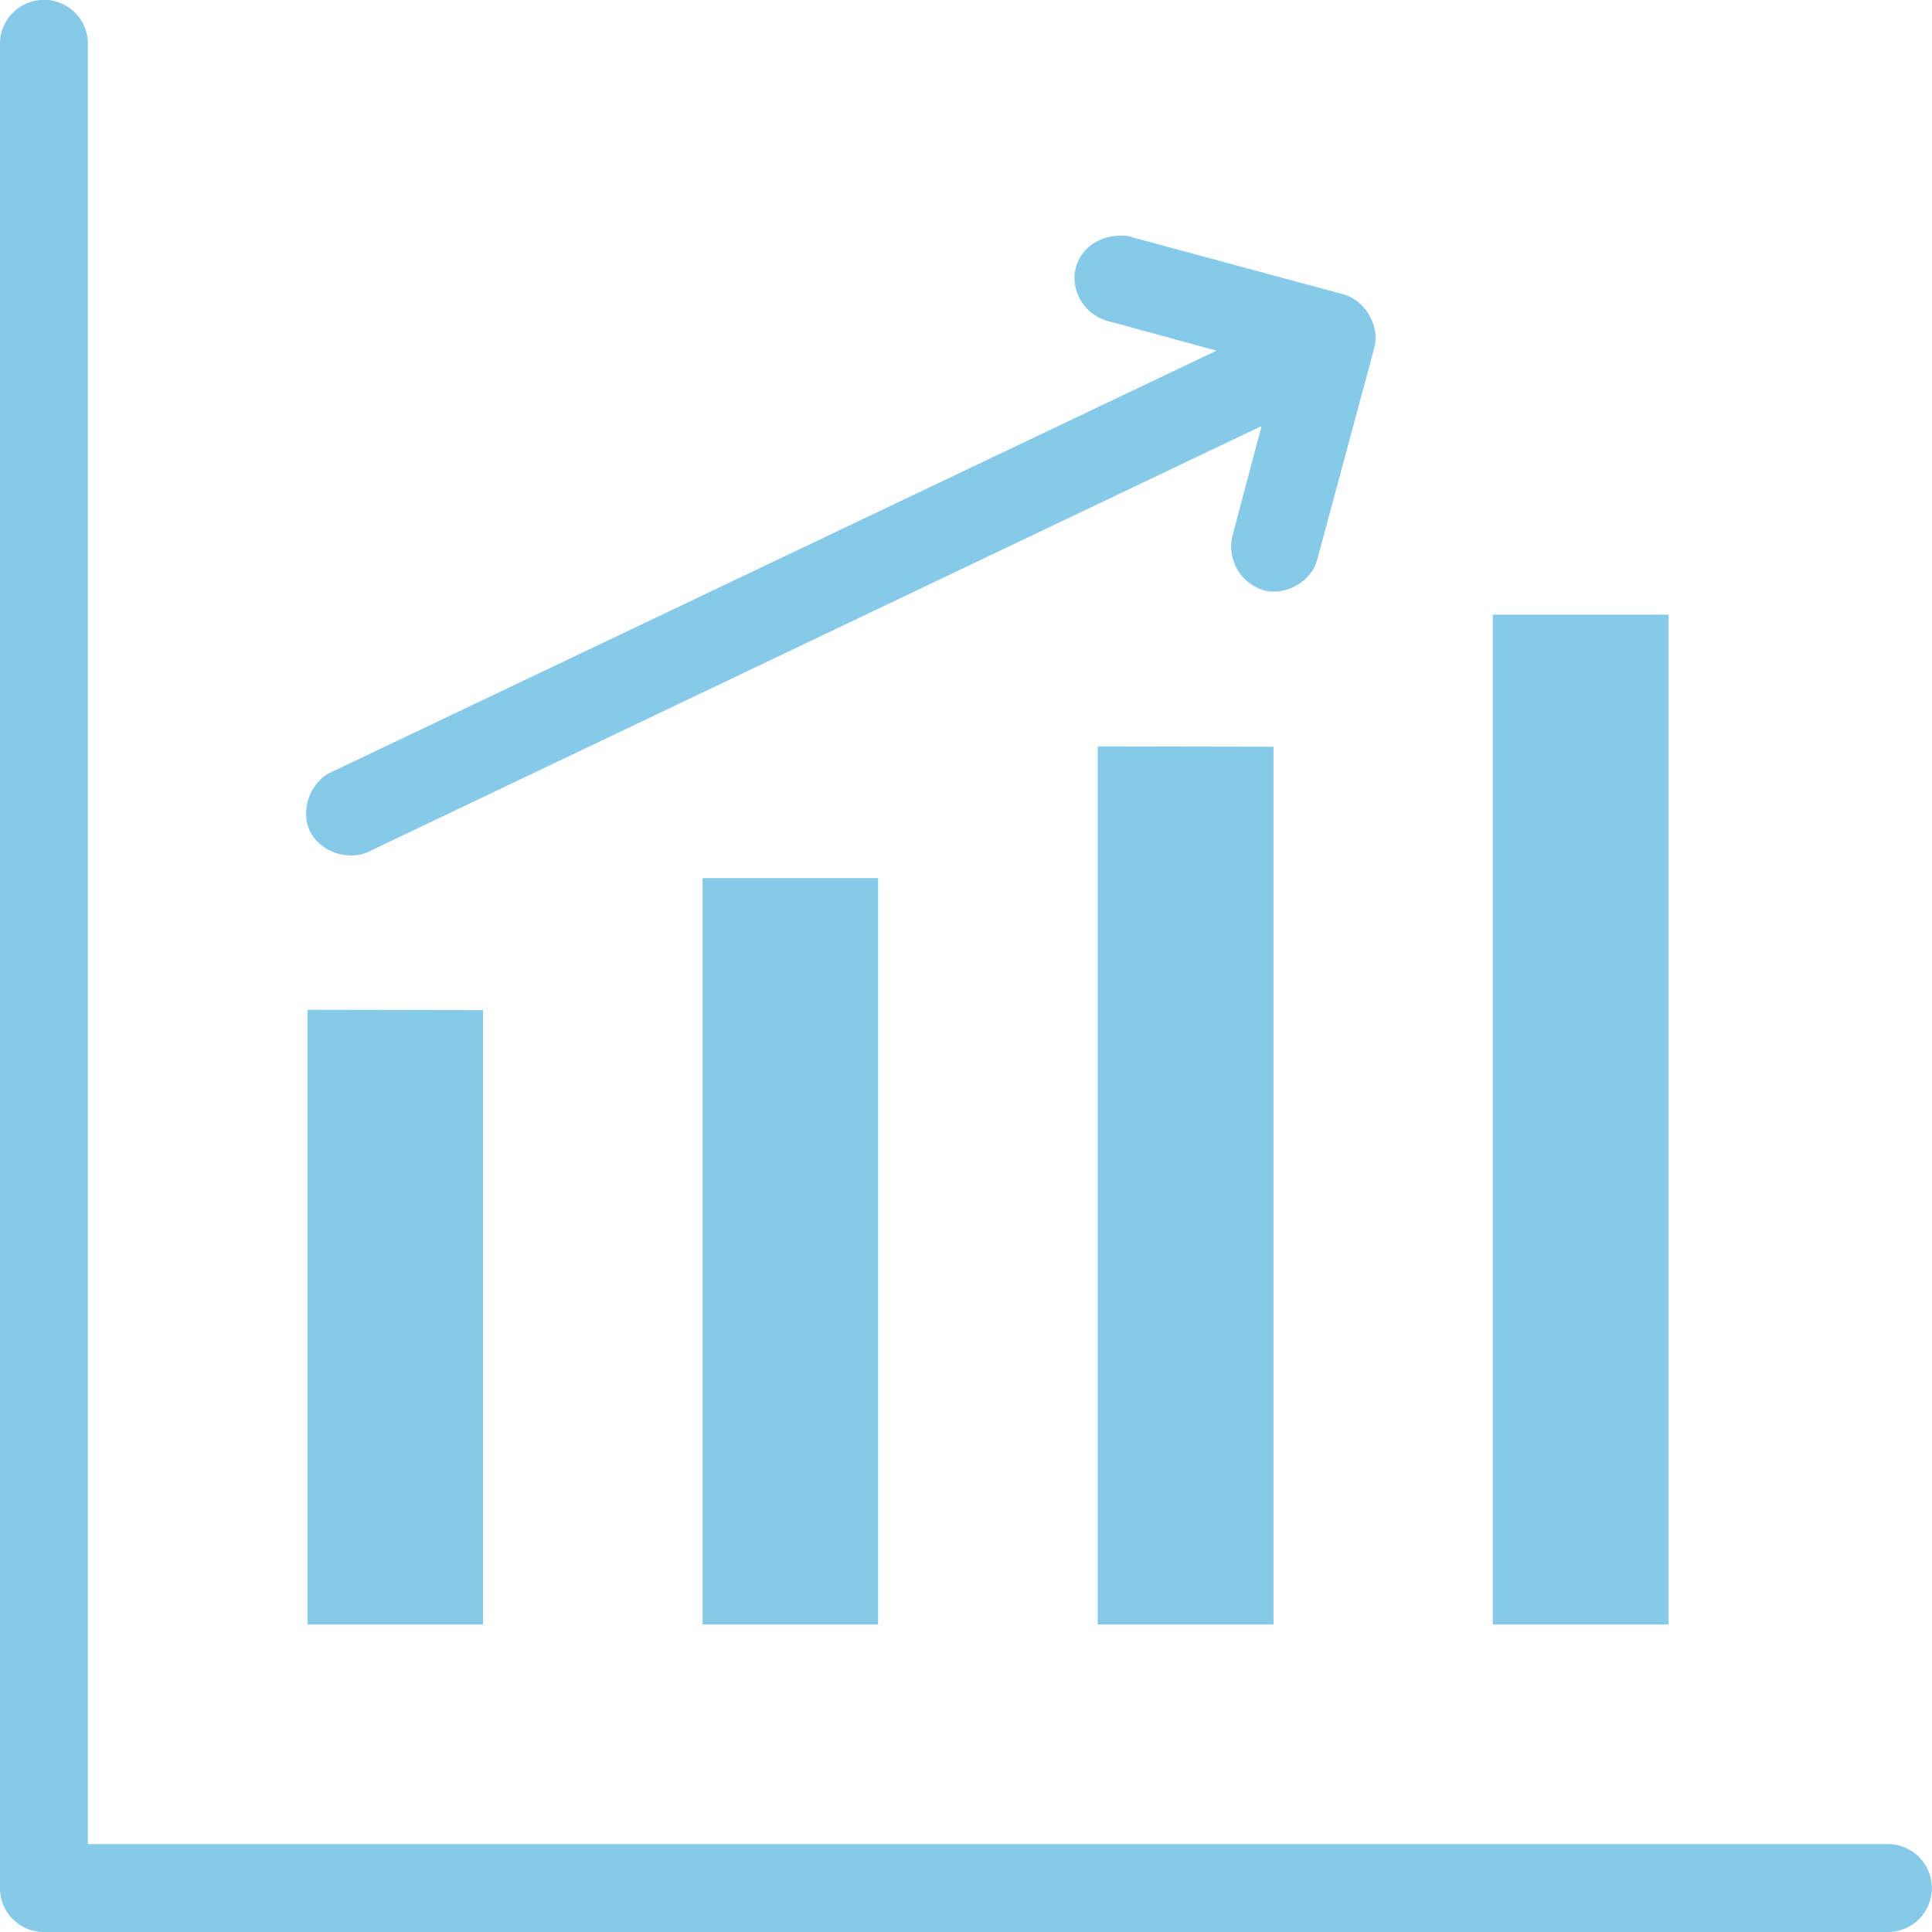 <svg xmlns="http://www.w3.org/2000/svg" xmlns:xlink="http://www.w3.org/1999/xlink" width="60" height="60" viewBox="0 0 60 60"><defs><path id="uwota" d="M315.73 1384.36v55.91h55.9a1.36 1.36 0 1 1 0 2.73h-57.27c-.75 0-1.36-.61-1.36-1.36v-57.28a1.36 1.36 0 1 1 2.73 0zm32.4 6l6.59 1.78c.68.19 1.14.98.96 1.66l-1.77 6.57c-.18.69-.98 1.15-1.67.96a1.42 1.42 0 0 1-.97-1.67l.91-3.43-27.67 13.19c-.65.35-1.56.05-1.88-.6-.32-.66.01-1.56.68-1.85l27.47-13.08-3.37-.92a1.4 1.4 0 0 1-1.04-1.42c.08-.88.9-1.36 1.76-1.2zm16.69 11.73v31.36h-5.46v-31.36zm-12.27 4.1v27.26h-5.46v-27.27zm-12.28 4.08v23.18h-5.45v-23.18zm-12.27 4.1v19.08h-5.45v-19.09z"/></defs><g><g transform="translate(-313 -1383)"><use fill="#86c9e8" xlink:href="#uwota"/></g></g></svg>
